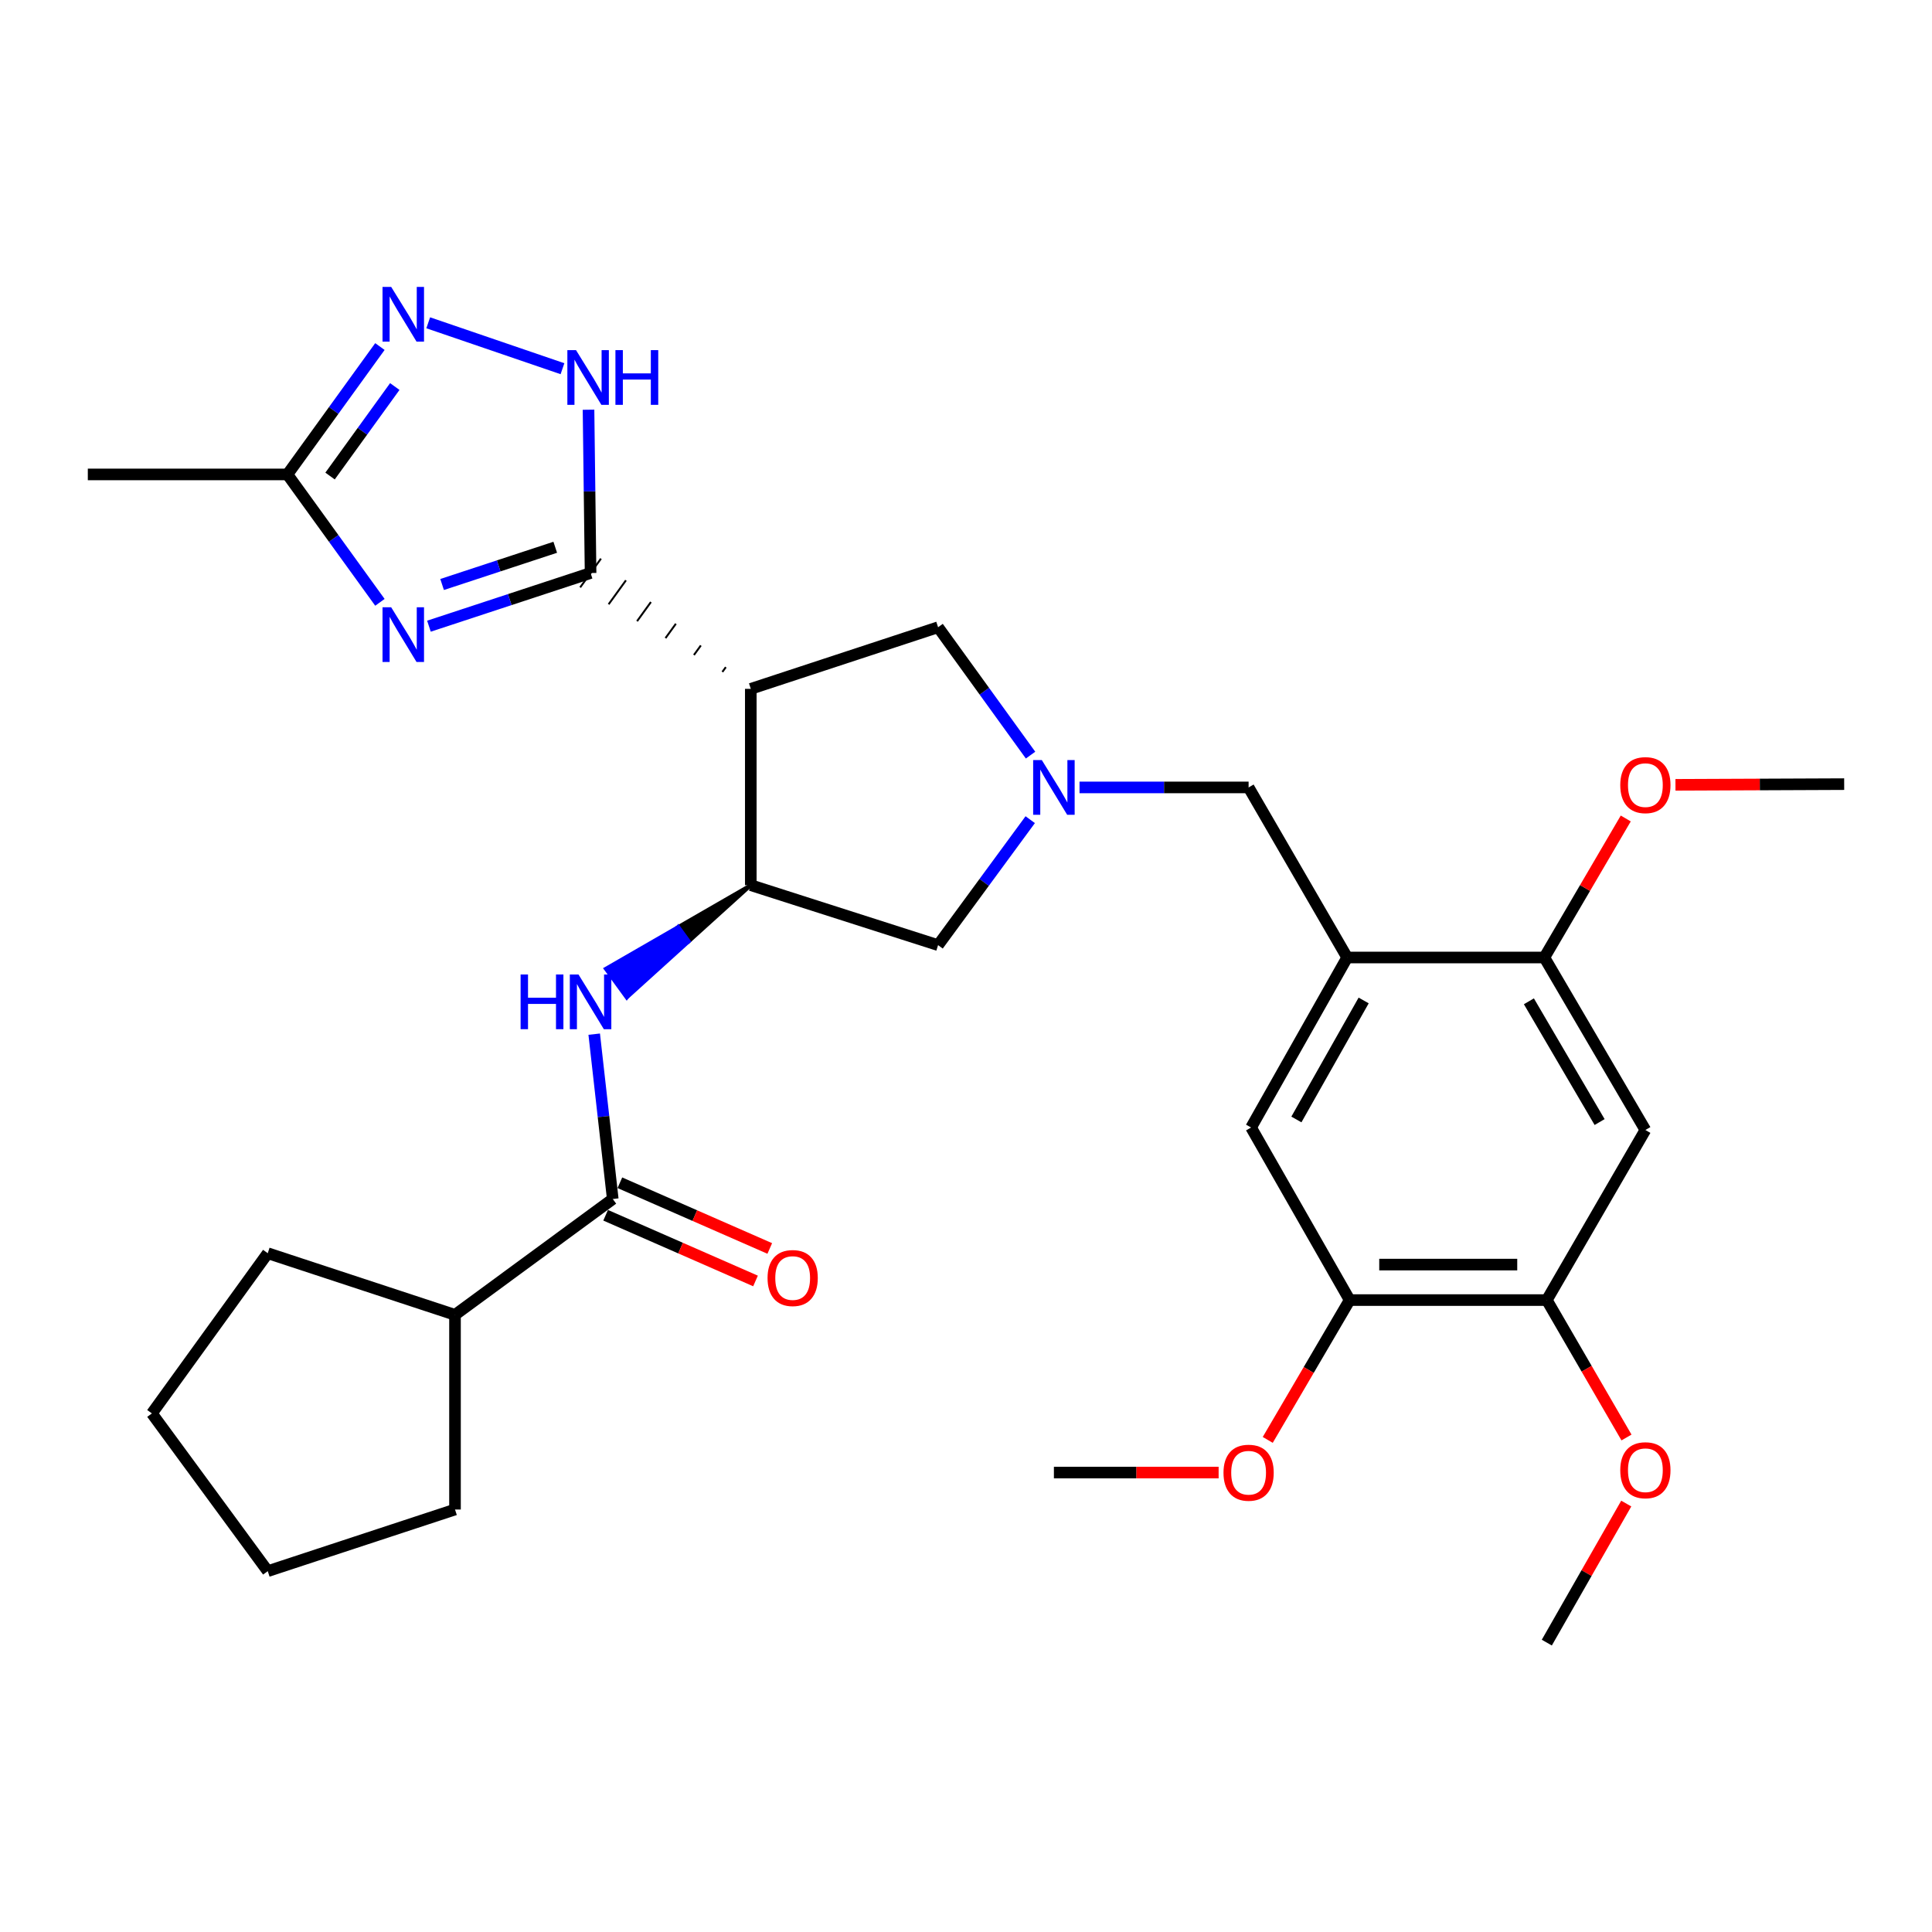 <?xml version='1.0' encoding='iso-8859-1'?>
<svg version='1.1' baseProfile='full'
              xmlns='http://www.w3.org/2000/svg'
                      xmlns:rdkit='http://www.rdkit.org/xml'
                      xmlns:xlink='http://www.w3.org/1999/xlink'
                  xml:space='preserve'
width='1000px' height='1000px' viewBox='0 0 1000 1000'>
<!-- END OF HEADER -->
<rect style='opacity:1.0;fill:#FFFFFF;stroke:none' width='1000' height='1000' x='0' y='0'> </rect>
<path class='bond-0' d='M 305.682,296.587 L 263.852,310.35' style='fill:none;fill-rule:evenodd;stroke:#000000;stroke-width:6px;stroke-linecap:butt;stroke-linejoin:miter;stroke-opacity:1' />
<path class='bond-0' d='M 263.852,310.35 L 222.023,324.112' style='fill:none;fill-rule:evenodd;stroke:#0000FF;stroke-width:6px;stroke-linecap:butt;stroke-linejoin:miter;stroke-opacity:1' />
<path class='bond-0' d='M 287.392,283.269 L 258.112,292.902' style='fill:none;fill-rule:evenodd;stroke:#000000;stroke-width:6px;stroke-linecap:butt;stroke-linejoin:miter;stroke-opacity:1' />
<path class='bond-0' d='M 258.112,292.902 L 228.832,302.536' style='fill:none;fill-rule:evenodd;stroke:#0000FF;stroke-width:6px;stroke-linecap:butt;stroke-linejoin:miter;stroke-opacity:1' />
<path class='bond-1' d='M 375.686,345.313 L 373.893,347.794' style='fill:none;fill-rule:evenodd;stroke:#000000;stroke-width:1.0px;stroke-linecap:butt;stroke-linejoin:miter;stroke-opacity:1' />
<path class='bond-1' d='M 362.762,334.08 L 359.174,339.041' style='fill:none;fill-rule:evenodd;stroke:#000000;stroke-width:1.0px;stroke-linecap:butt;stroke-linejoin:miter;stroke-opacity:1' />
<path class='bond-1' d='M 349.837,322.846 L 344.456,330.288' style='fill:none;fill-rule:evenodd;stroke:#000000;stroke-width:1.0px;stroke-linecap:butt;stroke-linejoin:miter;stroke-opacity:1' />
<path class='bond-1' d='M 336.912,311.612 L 329.738,321.535' style='fill:none;fill-rule:evenodd;stroke:#000000;stroke-width:1.0px;stroke-linecap:butt;stroke-linejoin:miter;stroke-opacity:1' />
<path class='bond-1' d='M 323.987,300.379 L 315.019,312.782' style='fill:none;fill-rule:evenodd;stroke:#000000;stroke-width:1.0px;stroke-linecap:butt;stroke-linejoin:miter;stroke-opacity:1' />
<path class='bond-1' d='M 311.063,289.145 L 300.301,304.03' style='fill:none;fill-rule:evenodd;stroke:#000000;stroke-width:1.0px;stroke-linecap:butt;stroke-linejoin:miter;stroke-opacity:1' />
<path class='bond-2' d='M 305.682,296.587 L 305.149,254.33' style='fill:none;fill-rule:evenodd;stroke:#000000;stroke-width:6px;stroke-linecap:butt;stroke-linejoin:miter;stroke-opacity:1' />
<path class='bond-2' d='M 305.149,254.33 L 304.617,212.072' style='fill:none;fill-rule:evenodd;stroke:#0000FF;stroke-width:6px;stroke-linecap:butt;stroke-linejoin:miter;stroke-opacity:1' />
<path class='bond-9' d='M 196.643,311.767 L 172.707,278.667' style='fill:none;fill-rule:evenodd;stroke:#0000FF;stroke-width:6px;stroke-linecap:butt;stroke-linejoin:miter;stroke-opacity:1' />
<path class='bond-9' d='M 172.707,278.667 L 148.772,245.566' style='fill:none;fill-rule:evenodd;stroke:#000000;stroke-width:6px;stroke-linecap:butt;stroke-linejoin:miter;stroke-opacity:1' />
<path class='bond-3' d='M 388.611,356.547 L 388.611,458.171' style='fill:none;fill-rule:evenodd;stroke:#000000;stroke-width:6px;stroke-linecap:butt;stroke-linejoin:miter;stroke-opacity:1' />
<path class='bond-12' d='M 388.611,356.547 L 485.551,324.659' style='fill:none;fill-rule:evenodd;stroke:#000000;stroke-width:6px;stroke-linecap:butt;stroke-linejoin:miter;stroke-opacity:1' />
<path class='bond-5' d='M 291.138,190.844 L 221.649,167.076' style='fill:none;fill-rule:evenodd;stroke:#0000FF;stroke-width:6px;stroke-linecap:butt;stroke-linejoin:miter;stroke-opacity:1' />
<path class='bond-7' d='M 388.611,458.171 L 351.096,479.804 L 356.501,487.229 Z' style='fill:#000000;fill-rule:evenodd;fill-opacity:1;stroke:#000000;stroke-width:2px;stroke-linecap:butt;stroke-linejoin:miter;stroke-opacity:1;' />
<path class='bond-7' d='M 351.096,479.804 L 324.392,516.287 L 313.581,501.438 Z' style='fill:#0000FF;fill-rule:evenodd;fill-opacity:1;stroke:#0000FF;stroke-width:2px;stroke-linecap:butt;stroke-linejoin:miter;stroke-opacity:1;' />
<path class='bond-7' d='M 351.096,479.804 L 356.501,487.229 L 324.392,516.287 Z' style='fill:#0000FF;fill-rule:evenodd;fill-opacity:1;stroke:#0000FF;stroke-width:2px;stroke-linecap:butt;stroke-linejoin:miter;stroke-opacity:1;' />
<path class='bond-14' d='M 388.611,458.171 L 485.551,489.201' style='fill:none;fill-rule:evenodd;stroke:#000000;stroke-width:6px;stroke-linecap:butt;stroke-linejoin:miter;stroke-opacity:1' />
<path class='bond-4' d='M 533.412,390.85 L 509.482,357.755' style='fill:none;fill-rule:evenodd;stroke:#0000FF;stroke-width:6px;stroke-linecap:butt;stroke-linejoin:miter;stroke-opacity:1' />
<path class='bond-4' d='M 509.482,357.755 L 485.551,324.659' style='fill:none;fill-rule:evenodd;stroke:#000000;stroke-width:6px;stroke-linecap:butt;stroke-linejoin:miter;stroke-opacity:1' />
<path class='bond-13' d='M 558.76,407.568 L 602.518,407.568' style='fill:none;fill-rule:evenodd;stroke:#0000FF;stroke-width:6px;stroke-linecap:butt;stroke-linejoin:miter;stroke-opacity:1' />
<path class='bond-13' d='M 602.518,407.568 L 646.277,407.568' style='fill:none;fill-rule:evenodd;stroke:#000000;stroke-width:6px;stroke-linecap:butt;stroke-linejoin:miter;stroke-opacity:1' />
<path class='bond-32' d='M 533.242,424.26 L 509.397,456.731' style='fill:none;fill-rule:evenodd;stroke:#0000FF;stroke-width:6px;stroke-linecap:butt;stroke-linejoin:miter;stroke-opacity:1' />
<path class='bond-32' d='M 509.397,456.731 L 485.551,489.201' style='fill:none;fill-rule:evenodd;stroke:#000000;stroke-width:6px;stroke-linecap:butt;stroke-linejoin:miter;stroke-opacity:1' />
<path class='bond-31' d='M 196.641,179.375 L 172.707,212.471' style='fill:none;fill-rule:evenodd;stroke:#0000FF;stroke-width:6px;stroke-linecap:butt;stroke-linejoin:miter;stroke-opacity:1' />
<path class='bond-31' d='M 172.707,212.471 L 148.772,245.566' style='fill:none;fill-rule:evenodd;stroke:#000000;stroke-width:6px;stroke-linecap:butt;stroke-linejoin:miter;stroke-opacity:1' />
<path class='bond-31' d='M 204.344,200.068 L 187.59,223.234' style='fill:none;fill-rule:evenodd;stroke:#0000FF;stroke-width:6px;stroke-linecap:butt;stroke-linejoin:miter;stroke-opacity:1' />
<path class='bond-31' d='M 187.59,223.234 L 170.836,246.401' style='fill:none;fill-rule:evenodd;stroke:#000000;stroke-width:6px;stroke-linecap:butt;stroke-linejoin:miter;stroke-opacity:1' />
<path class='bond-6' d='M 697.298,495.6 L 646.277,407.568' style='fill:none;fill-rule:evenodd;stroke:#000000;stroke-width:6px;stroke-linecap:butt;stroke-linejoin:miter;stroke-opacity:1' />
<path class='bond-11' d='M 697.298,495.6 L 799.36,495.6' style='fill:none;fill-rule:evenodd;stroke:#000000;stroke-width:6px;stroke-linecap:butt;stroke-linejoin:miter;stroke-opacity:1' />
<path class='bond-15' d='M 697.298,495.6 L 647.563,583.6' style='fill:none;fill-rule:evenodd;stroke:#000000;stroke-width:6px;stroke-linecap:butt;stroke-linejoin:miter;stroke-opacity:1' />
<path class='bond-15' d='M 705.828,517.837 L 671.013,579.438' style='fill:none;fill-rule:evenodd;stroke:#000000;stroke-width:6px;stroke-linecap:butt;stroke-linejoin:miter;stroke-opacity:1' />
<path class='bond-8' d='M 307.563,535.276 L 312.362,577.938' style='fill:none;fill-rule:evenodd;stroke:#0000FF;stroke-width:6px;stroke-linecap:butt;stroke-linejoin:miter;stroke-opacity:1' />
<path class='bond-8' d='M 312.362,577.938 L 317.161,620.601' style='fill:none;fill-rule:evenodd;stroke:#000000;stroke-width:6px;stroke-linecap:butt;stroke-linejoin:miter;stroke-opacity:1' />
<path class='bond-18' d='M 313.474,629.012 L 352.265,646.018' style='fill:none;fill-rule:evenodd;stroke:#000000;stroke-width:6px;stroke-linecap:butt;stroke-linejoin:miter;stroke-opacity:1' />
<path class='bond-18' d='M 352.265,646.018 L 391.055,663.025' style='fill:none;fill-rule:evenodd;stroke:#FF0000;stroke-width:6px;stroke-linecap:butt;stroke-linejoin:miter;stroke-opacity:1' />
<path class='bond-18' d='M 320.849,612.19 L 359.64,629.196' style='fill:none;fill-rule:evenodd;stroke:#000000;stroke-width:6px;stroke-linecap:butt;stroke-linejoin:miter;stroke-opacity:1' />
<path class='bond-18' d='M 359.64,629.196 L 398.43,646.203' style='fill:none;fill-rule:evenodd;stroke:#FF0000;stroke-width:6px;stroke-linecap:butt;stroke-linejoin:miter;stroke-opacity:1' />
<path class='bond-19' d='M 317.161,620.601 L 235.508,680.561' style='fill:none;fill-rule:evenodd;stroke:#000000;stroke-width:6px;stroke-linecap:butt;stroke-linejoin:miter;stroke-opacity:1' />
<path class='bond-23' d='M 148.772,245.566 L 45.455,245.566' style='fill:none;fill-rule:evenodd;stroke:#000000;stroke-width:6px;stroke-linecap:butt;stroke-linejoin:miter;stroke-opacity:1' />
<path class='bond-10' d='M 851.646,584.886 L 799.36,495.6' style='fill:none;fill-rule:evenodd;stroke:#000000;stroke-width:6px;stroke-linecap:butt;stroke-linejoin:miter;stroke-opacity:1' />
<path class='bond-10' d='M 827.954,580.775 L 791.353,518.274' style='fill:none;fill-rule:evenodd;stroke:#000000;stroke-width:6px;stroke-linecap:butt;stroke-linejoin:miter;stroke-opacity:1' />
<path class='bond-34' d='M 851.646,584.886 L 800.626,672.918' style='fill:none;fill-rule:evenodd;stroke:#000000;stroke-width:6px;stroke-linecap:butt;stroke-linejoin:miter;stroke-opacity:1' />
<path class='bond-20' d='M 799.36,495.6 L 820.425,459.62' style='fill:none;fill-rule:evenodd;stroke:#000000;stroke-width:6px;stroke-linecap:butt;stroke-linejoin:miter;stroke-opacity:1' />
<path class='bond-20' d='M 820.425,459.62 L 841.49,423.64' style='fill:none;fill-rule:evenodd;stroke:#FF0000;stroke-width:6px;stroke-linecap:butt;stroke-linejoin:miter;stroke-opacity:1' />
<path class='bond-17' d='M 647.563,583.6 L 698.584,672.918' style='fill:none;fill-rule:evenodd;stroke:#000000;stroke-width:6px;stroke-linecap:butt;stroke-linejoin:miter;stroke-opacity:1' />
<path class='bond-16' d='M 800.626,672.918 L 698.584,672.918' style='fill:none;fill-rule:evenodd;stroke:#000000;stroke-width:6px;stroke-linecap:butt;stroke-linejoin:miter;stroke-opacity:1' />
<path class='bond-16' d='M 785.319,654.55 L 713.89,654.55' style='fill:none;fill-rule:evenodd;stroke:#000000;stroke-width:6px;stroke-linecap:butt;stroke-linejoin:miter;stroke-opacity:1' />
<path class='bond-21' d='M 800.626,672.918 L 821.247,708.482' style='fill:none;fill-rule:evenodd;stroke:#000000;stroke-width:6px;stroke-linecap:butt;stroke-linejoin:miter;stroke-opacity:1' />
<path class='bond-21' d='M 821.247,708.482 L 841.869,744.046' style='fill:none;fill-rule:evenodd;stroke:#FF0000;stroke-width:6px;stroke-linecap:butt;stroke-linejoin:miter;stroke-opacity:1' />
<path class='bond-22' d='M 698.584,672.918 L 677.383,709.102' style='fill:none;fill-rule:evenodd;stroke:#000000;stroke-width:6px;stroke-linecap:butt;stroke-linejoin:miter;stroke-opacity:1' />
<path class='bond-22' d='M 677.383,709.102 L 656.183,745.287' style='fill:none;fill-rule:evenodd;stroke:#FF0000;stroke-width:6px;stroke-linecap:butt;stroke-linejoin:miter;stroke-opacity:1' />
<path class='bond-24' d='M 235.508,680.561 L 138.588,648.662' style='fill:none;fill-rule:evenodd;stroke:#000000;stroke-width:6px;stroke-linecap:butt;stroke-linejoin:miter;stroke-opacity:1' />
<path class='bond-25' d='M 235.508,680.561 L 235.508,781.327' style='fill:none;fill-rule:evenodd;stroke:#000000;stroke-width:6px;stroke-linecap:butt;stroke-linejoin:miter;stroke-opacity:1' />
<path class='bond-26' d='M 867.219,406.228 L 910.882,406.046' style='fill:none;fill-rule:evenodd;stroke:#FF0000;stroke-width:6px;stroke-linecap:butt;stroke-linejoin:miter;stroke-opacity:1' />
<path class='bond-26' d='M 910.882,406.046 L 954.545,405.864' style='fill:none;fill-rule:evenodd;stroke:#000000;stroke-width:6px;stroke-linecap:butt;stroke-linejoin:miter;stroke-opacity:1' />
<path class='bond-27' d='M 841.745,778.24 L 821.185,814.228' style='fill:none;fill-rule:evenodd;stroke:#FF0000;stroke-width:6px;stroke-linecap:butt;stroke-linejoin:miter;stroke-opacity:1' />
<path class='bond-27' d='M 821.185,814.228 L 800.626,850.215' style='fill:none;fill-rule:evenodd;stroke:#000000;stroke-width:6px;stroke-linecap:butt;stroke-linejoin:miter;stroke-opacity:1' />
<path class='bond-28' d='M 630.758,762.194 L 588.129,762.194' style='fill:none;fill-rule:evenodd;stroke:#FF0000;stroke-width:6px;stroke-linecap:butt;stroke-linejoin:miter;stroke-opacity:1' />
<path class='bond-28' d='M 588.129,762.194 L 545.5,762.194' style='fill:none;fill-rule:evenodd;stroke:#000000;stroke-width:6px;stroke-linecap:butt;stroke-linejoin:miter;stroke-opacity:1' />
<path class='bond-29' d='M 138.588,648.662 L 78.618,731.582' style='fill:none;fill-rule:evenodd;stroke:#000000;stroke-width:6px;stroke-linecap:butt;stroke-linejoin:miter;stroke-opacity:1' />
<path class='bond-30' d='M 235.508,781.327 L 138.588,813.225' style='fill:none;fill-rule:evenodd;stroke:#000000;stroke-width:6px;stroke-linecap:butt;stroke-linejoin:miter;stroke-opacity:1' />
<path class='bond-33' d='M 78.618,731.582 L 138.588,813.225' style='fill:none;fill-rule:evenodd;stroke:#000000;stroke-width:6px;stroke-linecap:butt;stroke-linejoin:miter;stroke-opacity:1' />
<path  class='atom-1' d='M 202.472 314.326
L 211.752 329.326
Q 212.672 330.806, 214.152 333.486
Q 215.632 336.166, 215.712 336.326
L 215.712 314.326
L 219.472 314.326
L 219.472 342.646
L 215.592 342.646
L 205.632 326.246
Q 204.472 324.326, 203.232 322.126
Q 202.032 319.926, 201.672 319.246
L 201.672 342.646
L 197.992 342.646
L 197.992 314.326
L 202.472 314.326
' fill='#0000FF'/>
<path  class='atom-3' d='M 298.146 181.222
L 307.426 196.222
Q 308.346 197.702, 309.826 200.382
Q 311.306 203.062, 311.386 203.222
L 311.386 181.222
L 315.146 181.222
L 315.146 209.542
L 311.266 209.542
L 301.306 193.142
Q 300.146 191.222, 298.906 189.022
Q 297.706 186.822, 297.346 186.142
L 297.346 209.542
L 293.666 209.542
L 293.666 181.222
L 298.146 181.222
' fill='#0000FF'/>
<path  class='atom-3' d='M 318.546 181.222
L 322.386 181.222
L 322.386 193.262
L 336.866 193.262
L 336.866 181.222
L 340.706 181.222
L 340.706 209.542
L 336.866 209.542
L 336.866 196.462
L 322.386 196.462
L 322.386 209.542
L 318.546 209.542
L 318.546 181.222
' fill='#0000FF'/>
<path  class='atom-5' d='M 539.24 393.408
L 548.52 408.408
Q 549.44 409.888, 550.92 412.568
Q 552.4 415.248, 552.48 415.408
L 552.48 393.408
L 556.24 393.408
L 556.24 421.728
L 552.36 421.728
L 542.4 405.328
Q 541.24 403.408, 540 401.208
Q 538.8 399.008, 538.44 398.328
L 538.44 421.728
L 534.76 421.728
L 534.76 393.408
L 539.24 393.408
' fill='#0000FF'/>
<path  class='atom-6' d='M 202.472 148.497
L 211.752 163.497
Q 212.672 164.977, 214.152 167.657
Q 215.632 170.337, 215.712 170.497
L 215.712 148.497
L 219.472 148.497
L 219.472 176.817
L 215.592 176.817
L 205.632 160.417
Q 204.472 158.497, 203.232 156.297
Q 202.032 154.097, 201.672 153.417
L 201.672 176.817
L 197.992 176.817
L 197.992 148.497
L 202.472 148.497
' fill='#0000FF'/>
<path  class='atom-8' d='M 269.462 504.389
L 273.302 504.389
L 273.302 516.429
L 287.782 516.429
L 287.782 504.389
L 291.622 504.389
L 291.622 532.709
L 287.782 532.709
L 287.782 519.629
L 273.302 519.629
L 273.302 532.709
L 269.462 532.709
L 269.462 504.389
' fill='#0000FF'/>
<path  class='atom-8' d='M 299.422 504.389
L 308.702 519.389
Q 309.622 520.869, 311.102 523.549
Q 312.582 526.229, 312.662 526.389
L 312.662 504.389
L 316.422 504.389
L 316.422 532.709
L 312.542 532.709
L 302.582 516.309
Q 301.422 514.389, 300.182 512.189
Q 298.982 509.989, 298.622 509.309
L 298.622 532.709
L 294.942 532.709
L 294.942 504.389
L 299.422 504.389
' fill='#0000FF'/>
<path  class='atom-19' d='M 397.285 661.508
Q 397.285 654.708, 400.645 650.908
Q 404.005 647.108, 410.285 647.108
Q 416.565 647.108, 419.925 650.908
Q 423.285 654.708, 423.285 661.508
Q 423.285 668.388, 419.885 672.308
Q 416.485 676.188, 410.285 676.188
Q 404.045 676.188, 400.645 672.308
Q 397.285 668.428, 397.285 661.508
M 410.285 672.988
Q 414.605 672.988, 416.925 670.108
Q 419.285 667.188, 419.285 661.508
Q 419.285 655.948, 416.925 653.148
Q 414.605 650.308, 410.285 650.308
Q 405.965 650.308, 403.605 653.108
Q 401.285 655.908, 401.285 661.508
Q 401.285 667.228, 403.605 670.108
Q 405.965 672.988, 410.285 672.988
' fill='#FF0000'/>
<path  class='atom-21' d='M 838.646 406.372
Q 838.646 399.572, 842.006 395.772
Q 845.366 391.972, 851.646 391.972
Q 857.926 391.972, 861.286 395.772
Q 864.646 399.572, 864.646 406.372
Q 864.646 413.252, 861.246 417.172
Q 857.846 421.052, 851.646 421.052
Q 845.406 421.052, 842.006 417.172
Q 838.646 413.292, 838.646 406.372
M 851.646 417.852
Q 855.966 417.852, 858.286 414.972
Q 860.646 412.052, 860.646 406.372
Q 860.646 400.812, 858.286 398.012
Q 855.966 395.172, 851.646 395.172
Q 847.326 395.172, 844.966 397.972
Q 842.646 400.772, 842.646 406.372
Q 842.646 412.092, 844.966 414.972
Q 847.326 417.852, 851.646 417.852
' fill='#FF0000'/>
<path  class='atom-22' d='M 838.646 760.988
Q 838.646 754.188, 842.006 750.388
Q 845.366 746.588, 851.646 746.588
Q 857.926 746.588, 861.286 750.388
Q 864.646 754.188, 864.646 760.988
Q 864.646 767.868, 861.246 771.788
Q 857.846 775.668, 851.646 775.668
Q 845.406 775.668, 842.006 771.788
Q 838.646 767.908, 838.646 760.988
M 851.646 772.468
Q 855.966 772.468, 858.286 769.588
Q 860.646 766.668, 860.646 760.988
Q 860.646 755.428, 858.286 752.628
Q 855.966 749.788, 851.646 749.788
Q 847.326 749.788, 844.966 752.588
Q 842.646 755.388, 842.646 760.988
Q 842.646 766.708, 844.966 769.588
Q 847.326 772.468, 851.646 772.468
' fill='#FF0000'/>
<path  class='atom-23' d='M 633.277 762.274
Q 633.277 755.474, 636.637 751.674
Q 639.997 747.874, 646.277 747.874
Q 652.557 747.874, 655.917 751.674
Q 659.277 755.474, 659.277 762.274
Q 659.277 769.154, 655.877 773.074
Q 652.477 776.954, 646.277 776.954
Q 640.037 776.954, 636.637 773.074
Q 633.277 769.194, 633.277 762.274
M 646.277 773.754
Q 650.597 773.754, 652.917 770.874
Q 655.277 767.954, 655.277 762.274
Q 655.277 756.714, 652.917 753.914
Q 650.597 751.074, 646.277 751.074
Q 641.957 751.074, 639.597 753.874
Q 637.277 756.674, 637.277 762.274
Q 637.277 767.994, 639.597 770.874
Q 641.957 773.754, 646.277 773.754
' fill='#FF0000'/>
</svg>
